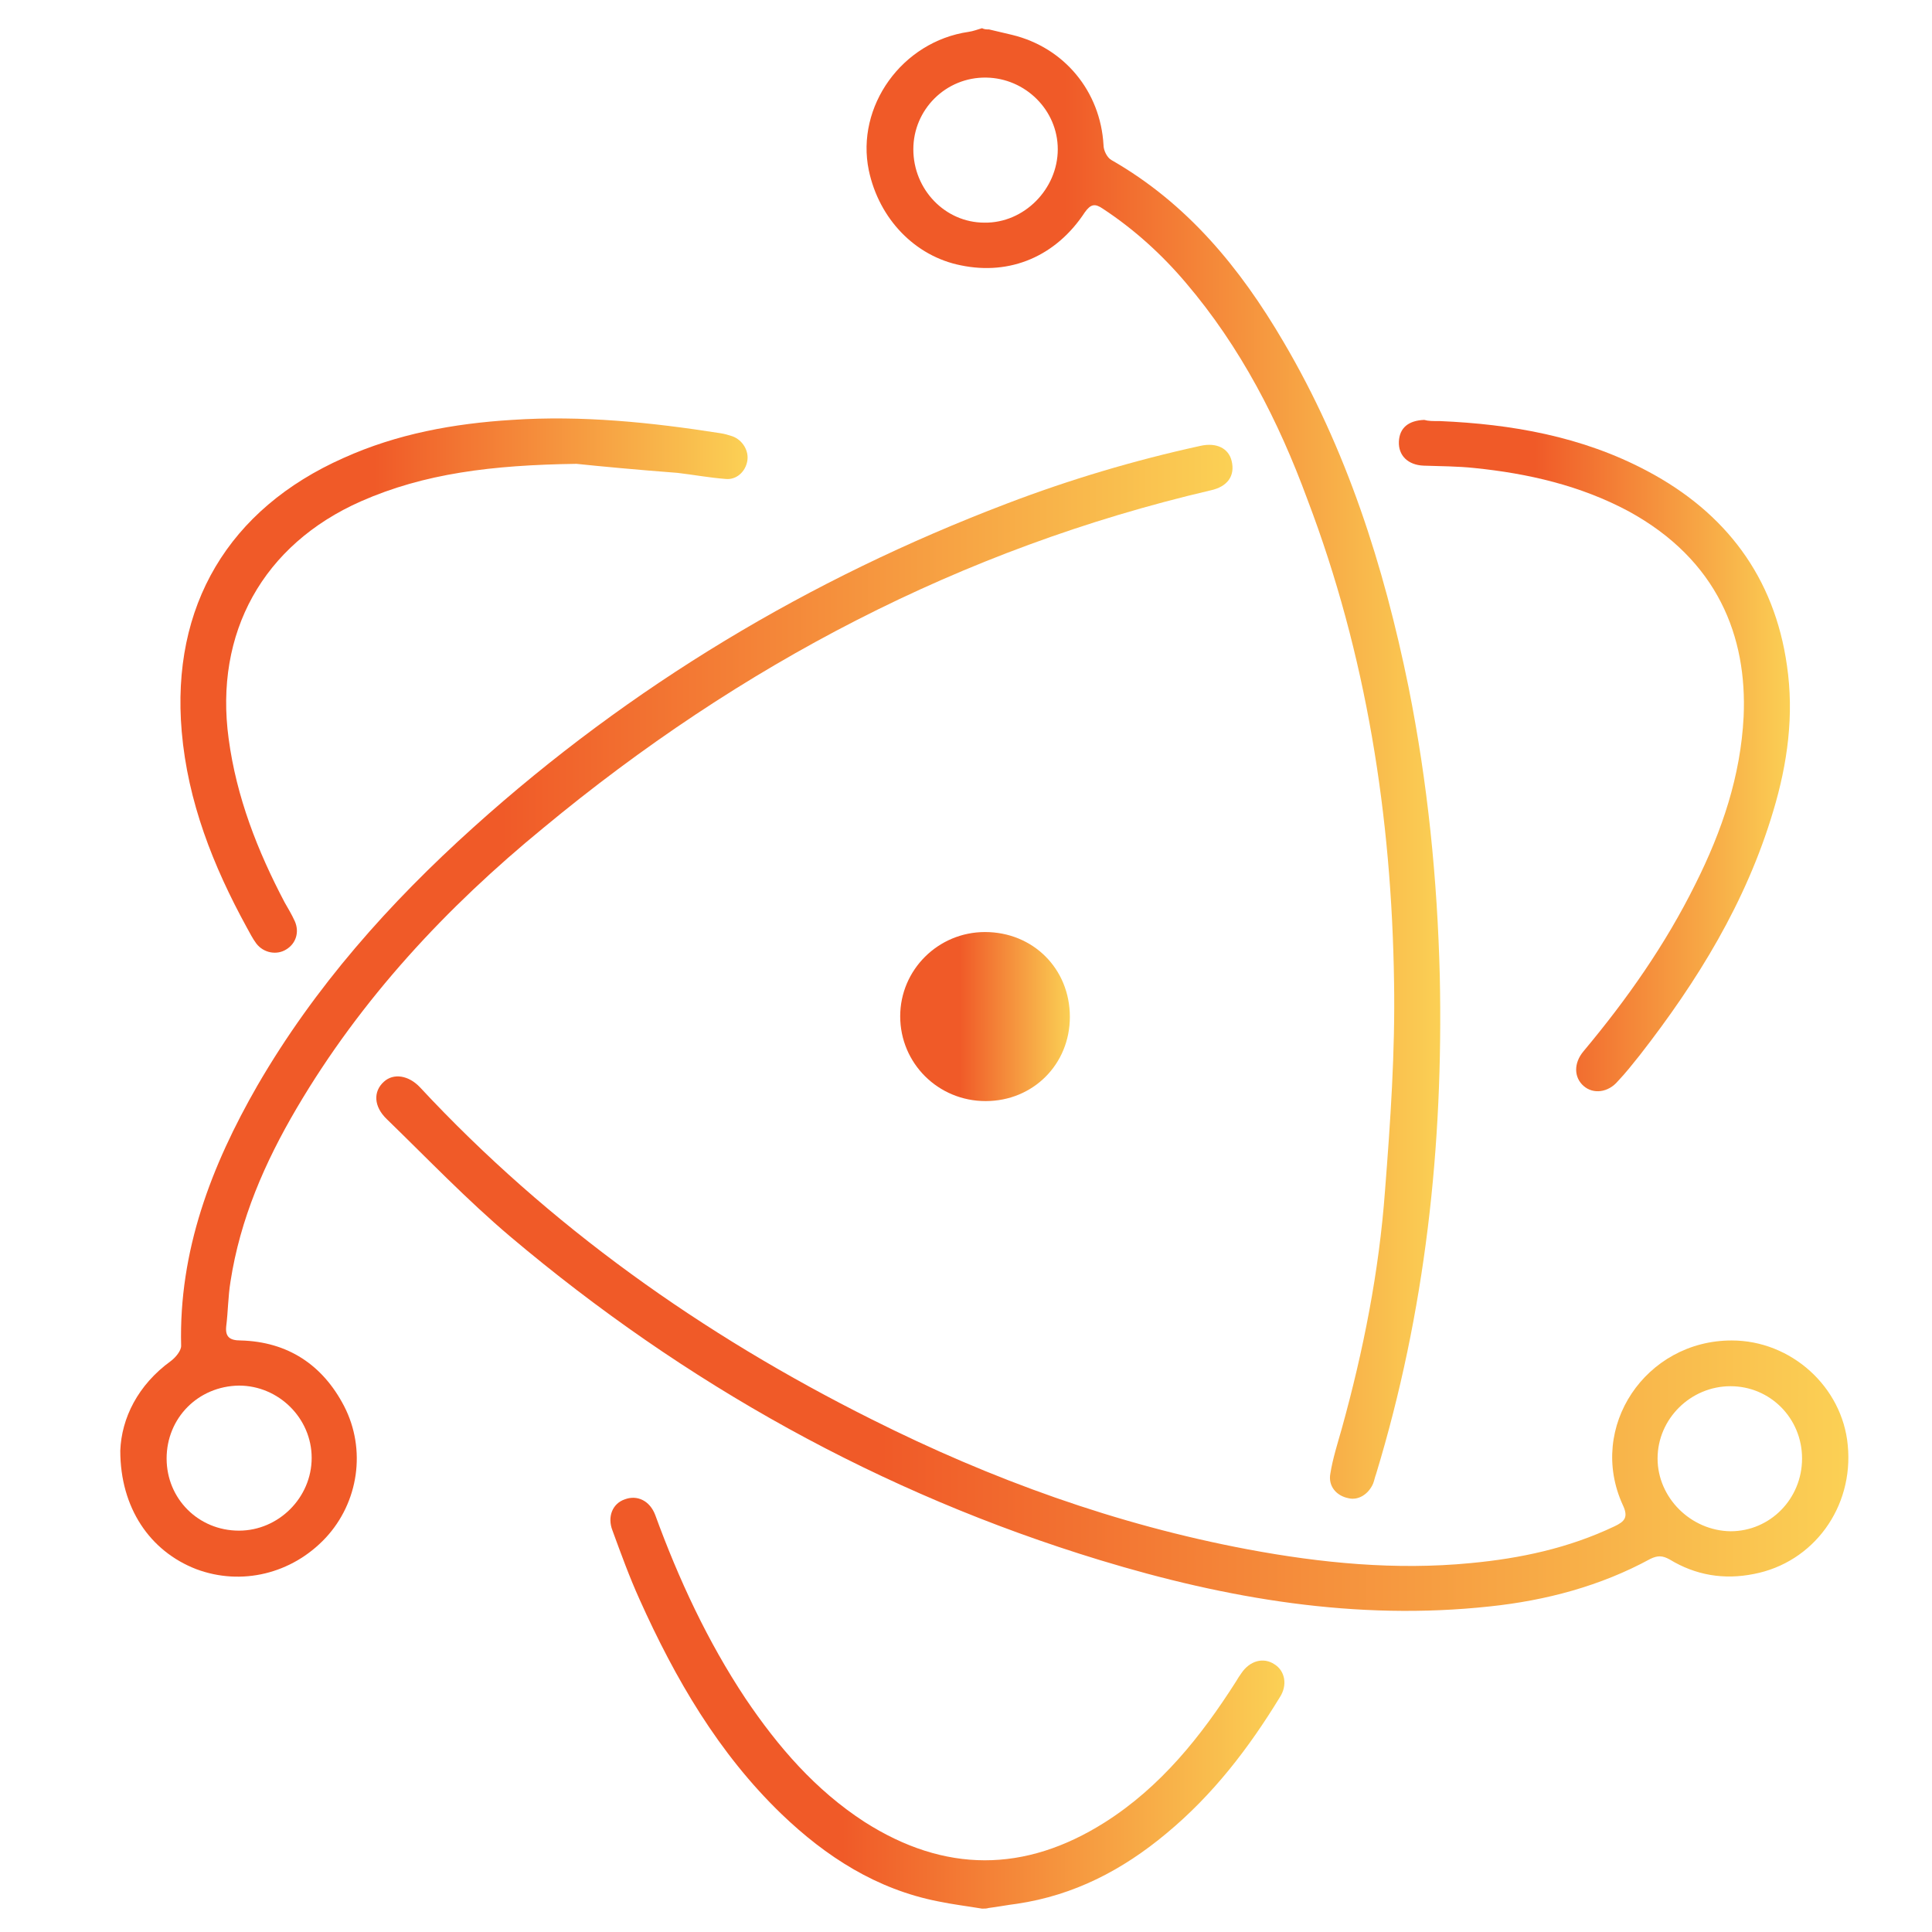 <svg xmlns="http://www.w3.org/2000/svg" xmlns:xlink="http://www.w3.org/1999/xlink" width="50px" height="50px" viewBox="0 0 50 50"><defs><linearGradient id="linear0" gradientUnits="userSpaceOnUse" x1="144.025" y1="126.979" x2="239.475" y2="126.979" gradientTransform="matrix(0.156,0,0,0.156,0,0)"><stop offset="0.342" style="stop-color:rgb(94.118%,35.294%,15.686%);stop-opacity:1;"></stop><stop offset="1" style="stop-color:rgb(98.431%,81.961%,33.333%);stop-opacity:1;"></stop></linearGradient><linearGradient id="linear1" gradientUnits="userSpaceOnUse" x1="101.428" y1="283.049" x2="213.48" y2="283.049" gradientTransform="matrix(0.156,0,0,0.156,0,0)"><stop offset="0.342" style="stop-color:rgb(94.118%,35.294%,15.686%);stop-opacity:1;"></stop><stop offset="1" style="stop-color:rgb(98.431%,81.961%,33.333%);stop-opacity:1;"></stop></linearGradient><linearGradient id="linear2" gradientUnits="userSpaceOnUse" x1="20" y1="167.938" x2="204.793" y2="167.938" gradientTransform="matrix(0.156,0,0,0.156,0,0)"><stop offset="0.342" style="stop-color:rgb(94.118%,35.294%,15.686%);stop-opacity:1;"></stop><stop offset="1" style="stop-color:rgb(98.431%,81.961%,33.333%);stop-opacity:1;"></stop></linearGradient><linearGradient id="linear3" gradientUnits="userSpaceOnUse" x1="62.489" y1="223.376" x2="307.188" y2="223.376" gradientTransform="matrix(0.156,0,0,0.156,0,0)"><stop offset="0.342" style="stop-color:rgb(94.118%,35.294%,15.686%);stop-opacity:1;"></stop><stop offset="1" style="stop-color:rgb(98.431%,81.961%,33.333%);stop-opacity:1;"></stop></linearGradient><linearGradient id="linear4" gradientUnits="userSpaceOnUse" x1="29.981" y1="114.074" x2="124.258" y2="114.074" gradientTransform="matrix(0.156,0,0,0.156,0,0)"><stop offset="0.342" style="stop-color:rgb(94.118%,35.294%,15.686%);stop-opacity:1;"></stop><stop offset="1" style="stop-color:rgb(98.431%,81.961%,33.333%);stop-opacity:1;"></stop></linearGradient><linearGradient id="linear5" gradientUnits="userSpaceOnUse" x1="232.402" y1="125.674" x2="297.42" y2="125.674" gradientTransform="matrix(0.156,0,0,0.156,0,0)"><stop offset="0.342" style="stop-color:rgb(94.118%,35.294%,15.686%);stop-opacity:1;"></stop><stop offset="1" style="stop-color:rgb(98.431%,81.961%,33.333%);stop-opacity:1;"></stop></linearGradient><linearGradient id="linear6" gradientUnits="userSpaceOnUse" x1="149.611" y1="168.942" x2="177.737" y2="168.942" gradientTransform="matrix(0.156,0,0,0.156,0,0)"><stop offset="0.342" style="stop-color:rgb(94.118%,35.294%,15.686%);stop-opacity:1;"></stop><stop offset="1" style="stop-color:rgb(98.431%,81.961%,33.333%);stop-opacity:1;"></stop></linearGradient></defs><g id="surface1"><path style=" stroke:none;fill-rule:nonzero;fill:url(#linear0);" d="M 25.598 0.762 C 25.801 0.809 25.988 0.855 26.191 0.902 C 27.547 1.23 28.48 2.367 28.559 3.754 C 28.559 3.895 28.652 4.078 28.762 4.141 C 30.723 5.262 32.094 6.93 33.215 8.844 C 34.848 11.617 35.812 14.637 36.453 17.781 C 36.949 20.258 37.199 22.75 37.262 25.273 C 37.355 29.648 36.891 33.945 35.613 38.148 C 35.582 38.227 35.566 38.32 35.535 38.398 C 35.41 38.68 35.145 38.836 34.895 38.773 C 34.586 38.711 34.367 38.461 34.43 38.133 C 34.492 37.746 34.617 37.355 34.723 36.98 C 35.285 34.957 35.691 32.902 35.844 30.816 C 35.984 29.023 36.109 27.219 36.078 25.414 C 36.016 21.129 35.363 16.941 33.836 12.926 C 33.09 10.898 32.109 8.984 30.691 7.32 C 30.07 6.586 29.352 5.934 28.543 5.402 C 28.34 5.262 28.23 5.277 28.074 5.496 C 27.328 6.633 26.145 7.133 24.867 6.867 C 23.684 6.633 22.75 5.668 22.484 4.406 C 22.145 2.758 23.34 1.074 25.07 0.824 C 25.18 0.809 25.305 0.762 25.414 0.73 C 25.477 0.762 25.539 0.762 25.598 0.762 Z M 23.637 3.863 C 23.637 4.906 24.461 5.762 25.477 5.762 C 26.504 5.777 27.375 4.891 27.375 3.863 C 27.375 2.848 26.535 2.023 25.523 2.008 C 24.477 1.992 23.637 2.836 23.637 3.863 Z M 23.637 3.863 "></path><path style=" stroke:none;fill-rule:nonzero;fill:url(#linear1);" d="M 25.414 49.395 C 25.039 49.332 24.648 49.285 24.277 49.207 C 22.688 48.895 21.379 48.055 20.227 46.949 C 18.594 45.375 17.473 43.445 16.551 41.391 C 16.289 40.812 16.07 40.207 15.852 39.613 C 15.711 39.254 15.852 38.914 16.164 38.805 C 16.488 38.68 16.816 38.836 16.957 39.207 C 17.566 40.875 18.312 42.48 19.293 43.957 C 20.133 45.203 21.098 46.324 22.375 47.152 C 24.445 48.473 26.52 48.473 28.59 47.164 C 30.039 46.246 31.082 44.938 31.984 43.523 C 32.031 43.445 32.078 43.367 32.125 43.305 C 32.344 42.977 32.699 42.883 32.98 43.07 C 33.262 43.242 33.324 43.617 33.121 43.926 C 32.312 45.25 31.391 46.449 30.191 47.445 C 29.055 48.395 27.797 49.051 26.316 49.27 C 26.066 49.301 25.832 49.348 25.582 49.379 C 25.539 49.395 25.477 49.395 25.414 49.395 Z M 25.414 49.395 "></path><path style=" stroke:none;fill-rule:nonzero;fill:url(#linear2);" d="M 3.113 37.543 C 3.145 36.703 3.566 35.844 4.422 35.223 C 4.547 35.129 4.688 34.957 4.688 34.832 C 4.625 32.375 5.465 30.176 6.664 28.09 C 8.145 25.539 10.074 23.371 12.254 21.41 C 16.32 17.75 20.945 14.98 26.051 13.035 C 27.688 12.41 29.352 11.914 31.066 11.539 C 31.484 11.445 31.797 11.602 31.875 11.93 C 31.969 12.316 31.766 12.598 31.328 12.691 C 24.867 14.203 19.152 17.207 14.062 21.426 C 11.555 23.48 9.344 25.848 7.676 28.684 C 6.852 30.086 6.215 31.547 5.965 33.168 C 5.902 33.555 5.902 33.945 5.855 34.32 C 5.824 34.602 5.949 34.691 6.23 34.691 C 7.441 34.723 8.348 35.316 8.906 36.391 C 9.484 37.512 9.281 38.883 8.426 39.801 C 7.551 40.734 6.246 41.047 5.078 40.609 C 3.879 40.145 3.113 39.023 3.113 37.543 Z M 4.312 37.746 C 4.312 38.789 5.137 39.613 6.184 39.613 C 7.211 39.613 8.066 38.758 8.066 37.73 C 8.066 36.703 7.211 35.859 6.184 35.859 C 5.121 35.875 4.312 36.703 4.312 37.746 Z M 4.312 37.746 "></path><path style=" stroke:none;fill-rule:nonzero;fill:url(#linear3);" d="M 44.816 34.691 C 46.355 34.691 47.68 35.891 47.82 37.402 C 47.977 39.008 46.934 40.438 45.391 40.734 C 44.613 40.891 43.879 40.766 43.211 40.359 C 43.023 40.254 42.898 40.254 42.711 40.344 C 41.422 41.047 40.004 41.422 38.555 41.574 C 35.098 41.949 31.75 41.375 28.465 40.375 C 22.797 38.648 17.719 35.812 13.203 32 C 12.082 31.051 11.07 29.992 10.012 28.965 C 9.668 28.637 9.656 28.246 9.934 27.996 C 10.184 27.766 10.574 27.828 10.867 28.137 C 14.215 31.734 18.172 34.539 22.562 36.734 C 25.66 38.289 28.887 39.457 32.297 40.098 C 34.195 40.453 36.125 40.641 38.059 40.453 C 39.348 40.332 40.594 40.066 41.777 39.504 C 42.043 39.379 42.152 39.27 41.996 38.945 C 41.078 36.934 42.59 34.691 44.816 34.691 Z M 46.637 37.746 C 46.637 36.703 45.812 35.875 44.785 35.875 C 43.754 35.875 42.898 36.719 42.898 37.746 C 42.898 38.758 43.754 39.613 44.785 39.629 C 45.812 39.629 46.637 38.789 46.637 37.746 Z M 46.637 37.746 "></path><path style=" stroke:none;fill-rule:nonzero;fill:url(#linear4);" d="M 14.918 12.004 C 12.723 12.035 10.977 12.254 9.344 12.973 C 6.805 14.094 5.543 16.383 5.918 19.121 C 6.121 20.633 6.664 22.02 7.367 23.355 C 7.457 23.512 7.551 23.668 7.629 23.84 C 7.754 24.121 7.66 24.418 7.41 24.57 C 7.164 24.727 6.82 24.664 6.633 24.418 C 6.539 24.293 6.461 24.137 6.383 23.996 C 5.512 22.406 4.859 20.742 4.703 18.934 C 4.422 15.68 5.918 13.172 8.891 11.852 C 10.277 11.227 11.742 10.961 13.25 10.867 C 15.059 10.746 16.848 10.93 18.641 11.211 C 18.75 11.227 18.855 11.258 18.949 11.289 C 19.215 11.383 19.387 11.664 19.34 11.93 C 19.293 12.207 19.059 12.426 18.777 12.395 C 18.359 12.363 17.938 12.285 17.535 12.238 C 16.504 12.16 15.508 12.066 14.918 12.004 Z M 14.918 12.004 "></path><path style=" stroke:none;fill-rule:nonzero;fill:url(#linear5);" d="M 37.277 10.898 C 39.102 10.977 40.938 11.289 42.633 12.191 C 44.66 13.266 45.922 14.934 46.246 17.223 C 46.434 18.5 46.262 19.762 45.891 20.992 C 45.188 23.355 43.926 25.398 42.434 27.312 C 42.246 27.547 42.074 27.766 41.871 27.98 C 41.621 28.277 41.234 28.324 40.984 28.105 C 40.734 27.887 40.719 27.516 40.984 27.203 C 42.105 25.863 43.102 24.445 43.879 22.875 C 44.566 21.504 45.047 20.086 45.125 18.547 C 45.219 16.477 44.457 14.496 42.152 13.234 C 40.906 12.566 39.551 12.254 38.164 12.113 C 37.73 12.066 37.277 12.066 36.844 12.051 C 36.438 12.035 36.188 11.789 36.203 11.43 C 36.219 11.07 36.453 10.883 36.859 10.867 C 36.965 10.898 37.074 10.898 37.277 10.898 Z M 37.277 10.898 "></path><path style=" stroke:none;fill-rule:nonzero;fill:url(#linear6);" d="M 25.492 24.121 C 26.734 24.121 27.688 25.07 27.688 26.316 C 27.688 27.547 26.734 28.496 25.508 28.496 C 24.277 28.496 23.297 27.516 23.297 26.301 C 23.297 25.102 24.277 24.121 25.492 24.121 Z M 25.492 24.121 "></path></g></svg>